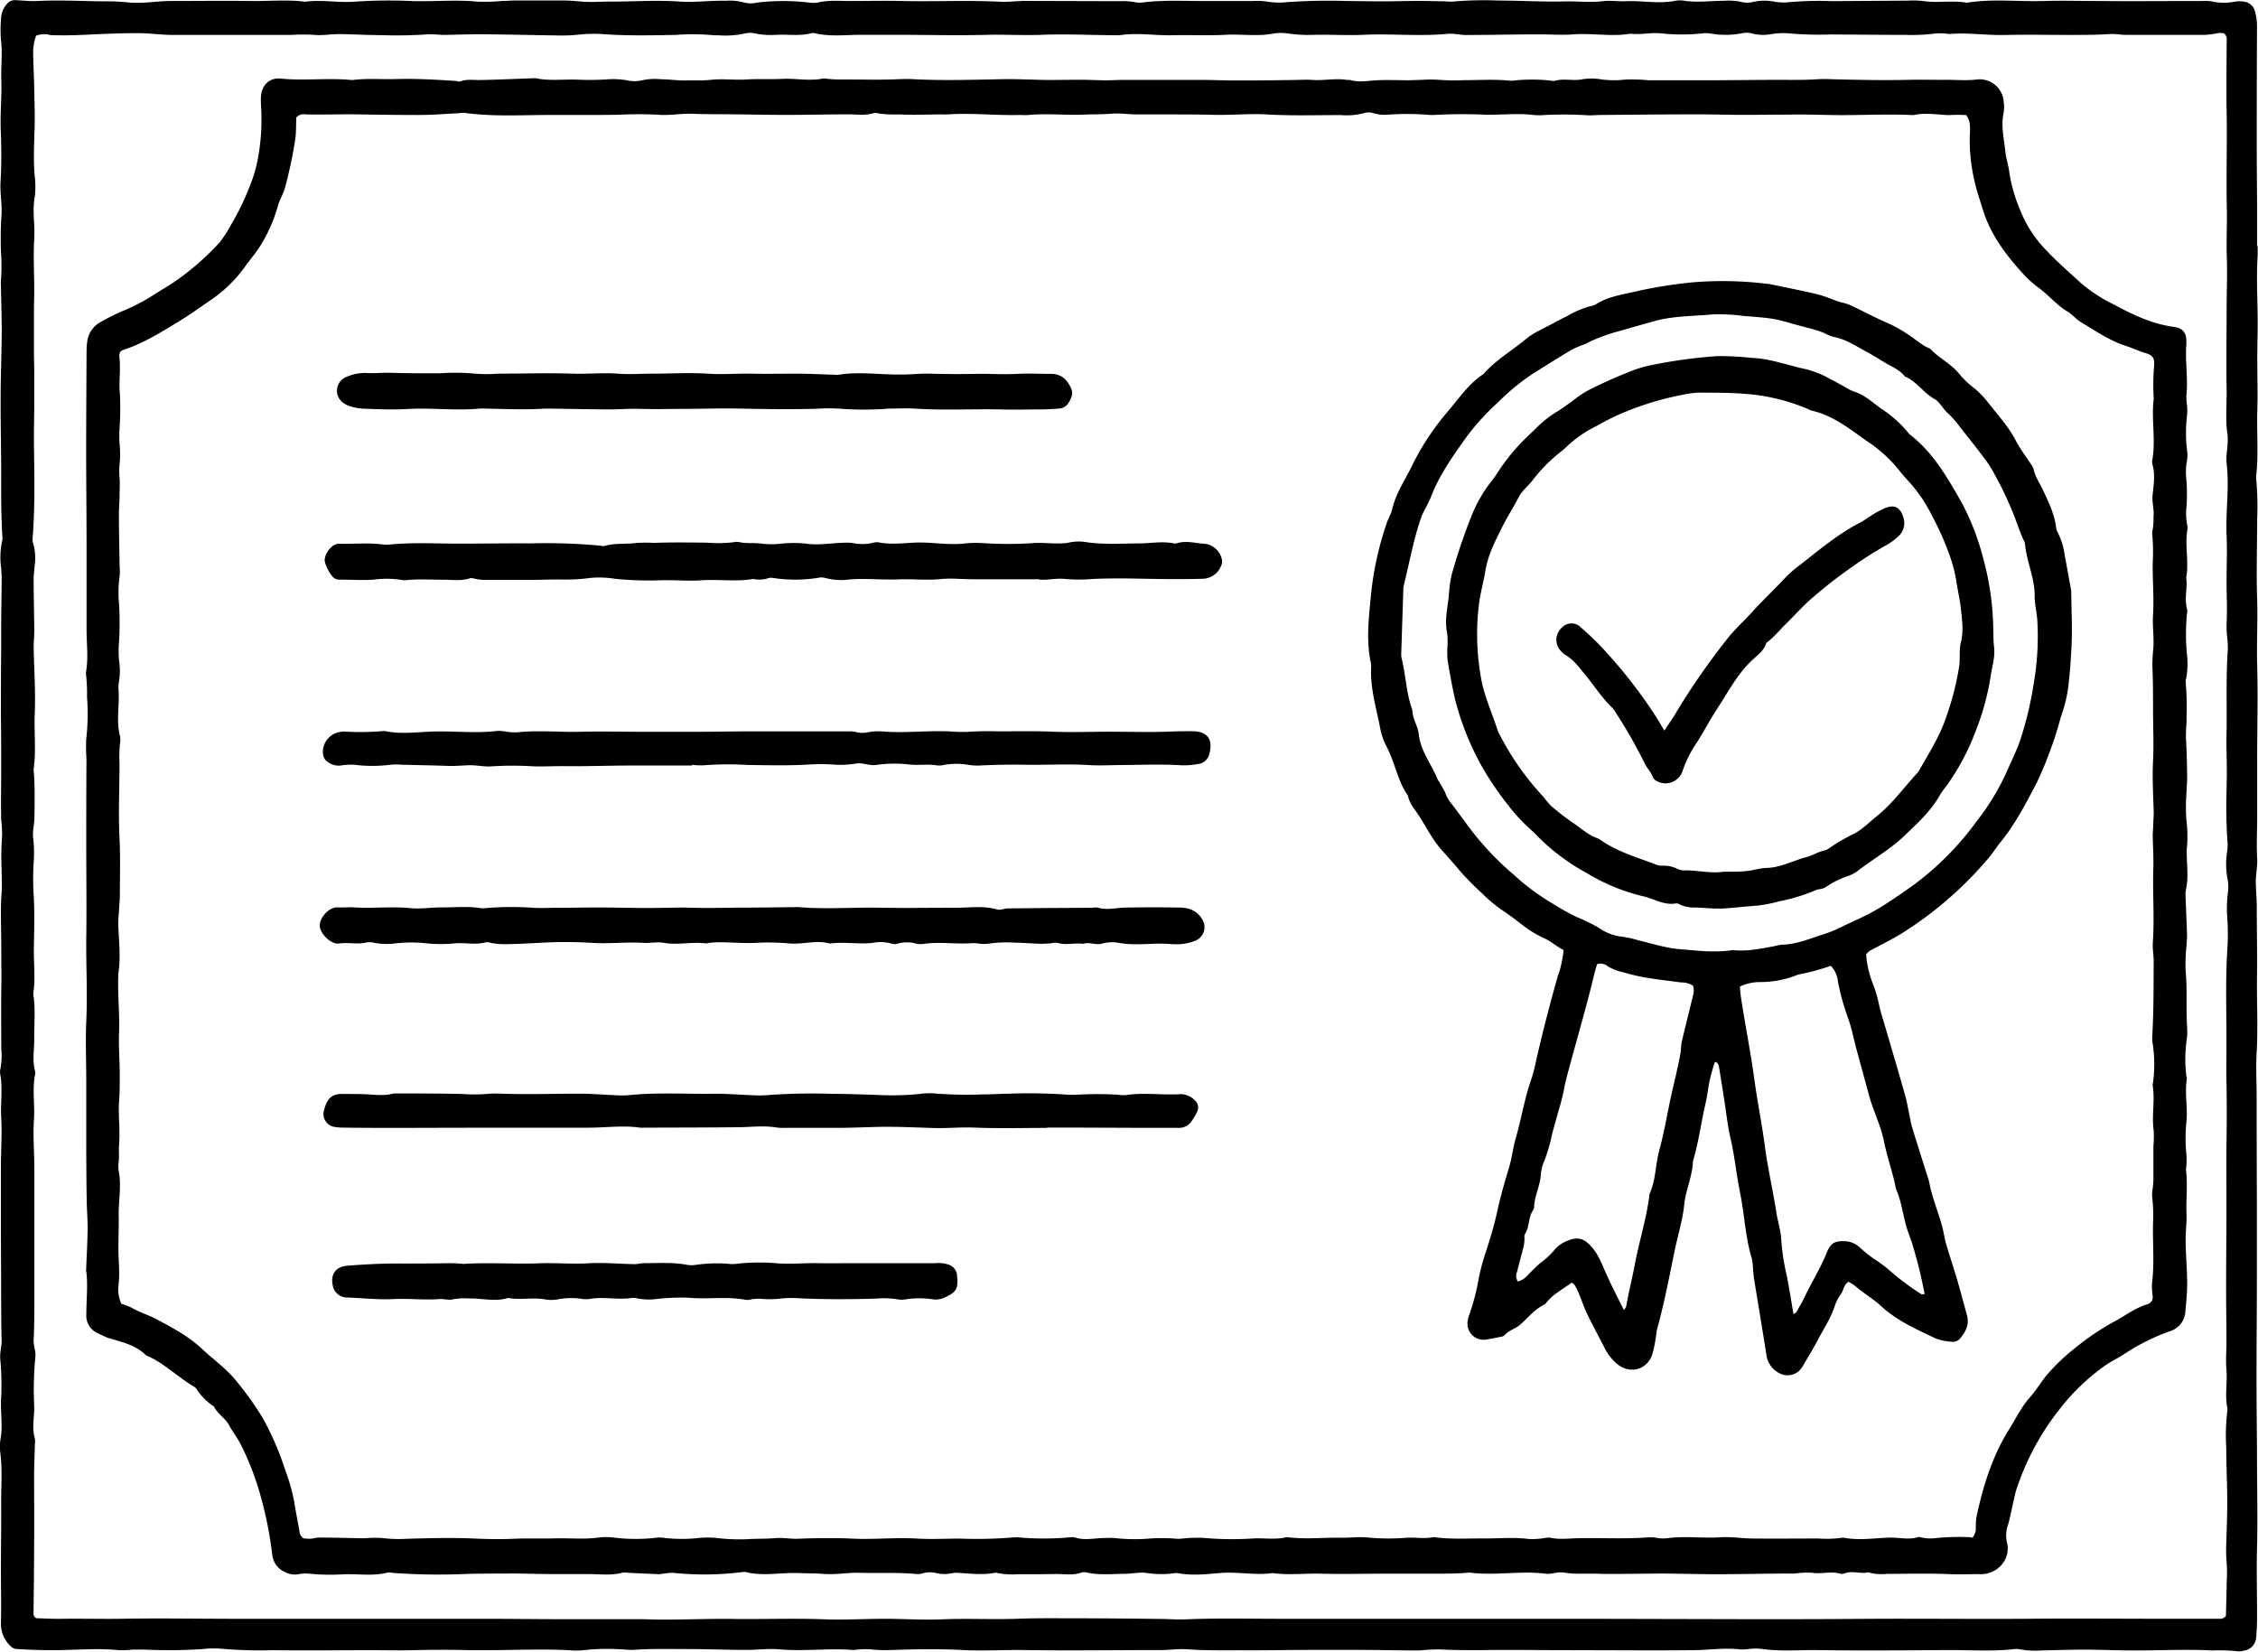 <svg xmlns="http://www.w3.org/2000/svg" id="Layer_1" data-name="Layer 1" viewBox="0 0 500 365.71"><title>SONS Icon 8</title><path d="M499.93,121.59c0,.68,0,1.37,0,2-.33,5.09,0,10.17,0,15.26,0,2.54-.09,5.09-.09,7.63,0,3.92.13,7.83,0,11.74-.14,4.69.29,9.39-.22,14.08a4.59,4.59,0,0,0,0,1.17,64.62,64.62,0,0,1,.19,8.8c0,5.87-.2,11.75,0,17.61.15,4.8-.12,9.58,0,14.38.2,7.15,0,14.29,0,21.44,0,4.21,0,8.42,0,12.62,0,2.93-.16,5.86,0,8.8.13,1.93-.37,3.89-.29,5.83s.22,3.7.21,5.56c0,4.8.12,9.59.05,14.39-.08,5.77.24,11.54-.08,17.31-.19,3.32,0,6.65,0,10q0,11.14.05,22.31c0,5.87,0,11.74,0,17.61,0,7.44-.08,14.87-.08,22.31,0,5.86.09,11.73.11,17.6,0,6.65.17,13.3,0,19.95-.14,5.39.05,10.77,0,16.15,0,1.17-.1,2.34-.18,3.51a3.14,3.14,0,0,1-2.73,3,3.43,3.43,0,0,1-1.45.13,39.83,39.83,0,0,0-5.57-.17c-5.77-.29-11.53,0-17.3,0-3.71,0-7.42-.18-11.14-.18-3.13,0-6.26.11-9.39.18a19.85,19.85,0,0,1-4.68-.24,3.54,3.54,0,0,0-1.17-.07c-5.08.57-10.17.19-15.26.22-9.68.07-19.37.15-29.06,0-4,0-8,.32-12-.29a13.74,13.74,0,0,0-2.64.06,11.69,11.69,0,0,1-1.76.1c-3.42-.43-6.82.11-10.24.15s-6.65.05-10,.05l-18.5-.05c-6.36,0-12.73-.1-19.08,0-2.94,0-5.87,0-8.81-.16-.68,0-1.36,0-2,.05-1,0-1.95.18-2.93.18-3.91,0-7.83-.1-11.74-.12s-8,0-12,0c-5.09,0-10.17.12-15.26.08-4,0-8,.07-12-.22-1.92-.14-3.89.18-5.85.17-10.08,0-20.17.16-30.24,0-4.5-.06-9,.22-13.5,0-5.37-.29-10.74-.19-16.11,0a32.49,32.49,0,0,1-3.82-.1,15.84,15.84,0,0,0-3.51,0,5.79,5.79,0,0,1-1.17.07c-5.37-.41-10.74.35-16.12-.13-2.42-.21-4.88.14-7.33.13-3.91,0-7.82-.16-11.73-.18-4.39,0-8.79-.13-13.18.16-1.07.07-2.15-.12-3.23-.13a46.36,46.36,0,0,0-7.9.21,15.84,15.84,0,0,1-3.23,0c-6.25-.31-12.5,0-18.75,0-1.08,0-2.16,0-3.23,0-4.2-.13-8.4-.1-12.6,0-3,.08-6.07,0-9.1,0-7.34,0-14.68.1-22,0a95.71,95.71,0,0,1-10.84-.29,22.29,22.29,0,0,0-4.69.05,113.5,113.5,0,0,1-12.91.1c-.78,0-1.56,0-2.34,0a23.25,23.25,0,0,1-3.22.13c-5.18-.52-10.35.08-15.52,0-2.34,0-4.68-.12-7-.24a2.09,2.09,0,0,1-1.32-.54A6.82,6.82,0,0,1,.2,426.66c.11-3.9,0-7.81,0-11.71,0-5.09.1-10.17.05-15.25,0-3.61.29-7.22-.18-10.82a10.54,10.54,0,0,1,.07-3.22c.51-2.92-.07-5.84.1-8.76a60,60,0,0,0-.18-8.79c-.14-1.5.35-2.9.3-4.38-.1-3.12-.09-6.25-.11-9.38q0-6.45-.05-12.9,0-7.92,0-15.85c0-3.61.27-7.24.07-10.84-.19-3.23.35-6.46-.2-9.67a2.53,2.53,0,0,1,0-1.16,16.27,16.27,0,0,0,.21-4.67c0-4.2-.06-8.4,0-12.61.07-3.3,0-6.63,0-9.95,0-4-.22-8,.08-12,.12-1.65,0-3.32,0-5a64.62,64.62,0,0,1,.11-7.62,29.56,29.56,0,0,0-.21-3.49c-.08-3.71,0-7.43,0-11.14,0-3.9,0-7.81-.06-11.71,0-4.88,0-9.76.06-14.64,0-1.66,0-3.33,0-5,0-3.62.09-7.23.11-10.84,0-.78-.06-1.57-.12-2.34a17.35,17.35,0,0,1,.19-5.84,3.19,3.19,0,0,0,.1-.87c-.3-4.78-.3-9.57-.28-14.36,0-5.47-.14-10.94-.12-16.42,0-4.88.21-9.76.24-14.64,0-3.52-.12-7-.18-10.56a6.47,6.47,0,0,1,0-.88,45.81,45.81,0,0,0,0-6.73c-.08-2.62-.05-5.26.13-7.87.16-2.45-.36-4.85-.21-7.31.22-3.8.2-7.61.05-11.42s.24-7.42.12-11.13c-.1-3,.31-6-.1-9.08a31.81,31.81,0,0,1,.08-5A5.11,5.11,0,0,1,1.55,68a2.32,2.32,0,0,1,2.1-.8c1.57.06,3.13.26,4.69.17,5.38-.28,10.76.1,16.14.08,1.46,0,2.93.16,4.39.27,2.94.22,5.86-.32,8.79-.35,6,0,11.94-.08,17.91,0,4,.06,8-.35,12,.16,3.61-.49,7.23.25,10.83,0a109.76,109.76,0,0,1,12-.18c5.08.24,10.16-.33,15.24.16a41.4,41.4,0,0,0,5.56-.15c1,0,2-.1,2.93-.1l10.87,0c1.27,0,2.53.14,3.79.24,2.13.18,4.28,0,6.43,0,5.09,0,10.19-.36,15.26,0,3.45.22,6.83-.26,10.25-.18a11.63,11.63,0,0,1,4.06.39,6,6,0,0,0,2.91,0,49.31,49.31,0,0,1,11.39,0,5.9,5.9,0,0,0,2,0c2.42-.59,4.87-.32,7.31-.34,3.82,0,7.64-.09,11.45,0,7.33.16,14.67-.21,22,.18a23,23,0,0,0,2.34-.08c.88,0,1.76-.12,2.64-.12l21.13.06a14.44,14.44,0,0,1,3.21.2,5.09,5.09,0,0,0,1.74.1c4.88-.63,9.77-.3,14.65-.33,3.23,0,6.46,0,9.68,0a17.24,17.24,0,0,1,3.22.1,16.36,16.36,0,0,0,4.68.13,134.79,134.79,0,0,1,13.48-.23c2.53,0,5.07.07,7.6.07s5.08-.09,7.62-.1c2.06,0,4.11.06,6.17.09a11.42,11.42,0,0,0,1.75.06,77.31,77.31,0,0,1,10-.23c4.88,0,9.78.31,14.66.19,2.83-.07,5.65.29,8.49-.05,1.73-.21,3.52.1,5.27,0,3.6-.13,7.21.64,10.8-.09a6.14,6.14,0,0,1,2.05,0c2.92.44,5.84,0,8.76,0a13.43,13.43,0,0,1,3.79.25,5.17,5.17,0,0,0,2.62,0,11.61,11.61,0,0,1,4.66-.06,11.62,11.62,0,0,0,3.22.13,76.17,76.17,0,0,1,9.67-.24l16.73-.11a20.42,20.42,0,0,1,3.23.07c3.21.52,6.45-.18,9.65.37a1.41,1.41,0,0,0,.29,0c5.65-.89,11.33-.18,17-.36,3.91-.12,7.83,0,11.74,0,7.82.07,15.65,0,23.47,0a7.91,7.91,0,0,1,1.76.07,12.8,12.8,0,0,0,5.23.08,6.15,6.15,0,0,1,2.05,0,2.85,2.85,0,0,1,2.45,2.22,12.26,12.26,0,0,1,.43,3.19q-.06,12.62-.06,25.24c0,4.89.05,9.78.08,14.68,0,2.93,0,5.87,0,8.8h0ZM8,75.05a10.29,10.29,0,0,0-.65,3.37c0,2.64.17,5.28.22,7.91.06,3.42.2,6.84.06,10.24-.11,3-.2,6.05,0,9.08a19.74,19.74,0,0,1,.08,5c-.6,3.12.06,6.21-.13,9.31-.23,3.79,0,7.6,0,11.41,0,1.56-.06,3.13-.06,4.69q0,4.69,0,9.37c0,1.37.06,2.73.06,4.1,0,2.53,0,5.07,0,7.6s-.09,5.08-.07,7.62c.08,7.23.29,14.46-.3,21.68a2.91,2.91,0,0,0,.17,1.13,12,12,0,0,1,.28,4.94c-.06,1-.22,1.95-.21,2.93,0,3.8.11,7.61.14,11.41,0,1.27-.15,2.54-.13,3.81.08,4.78.44,9.57.24,14.34-.18,4.19.33,8.39-.26,12.57a4.33,4.33,0,0,0,.08.87c.21,3.23.15,6.45.1,9.68,0,1.56-.46,3.09-.27,4.65a28.56,28.56,0,0,1,.13,5,58.91,58.91,0,0,0-.06,7c.29,4.3.13,8.6.07,12.9,0,3.12.36,6.24-.11,9.35a3.27,3.27,0,0,0,.07.88c.41,3.12.08,6.25.13,9.38,0,2.33-.45,4.68.18,7a2,2,0,0,1,0,.87c-.66,3.3,0,6.64-.25,10-.22,3.5.08,7,.09,10.55,0,6.65,0,13.29,0,19.94q0,4.69,0,9.38c0,2.94,0,5.87-.15,8.8-.06,1.3.52,2.52.38,3.78a75.45,75.45,0,0,0-.26,10.84c.09,2.42-.59,4.87.16,7.29a3.77,3.77,0,0,1,0,1.16c-.06,2.23-.17,4.47-.18,6.7,0,5.47.06,10.93,0,16.4,0,4.79-.08,9.58-.12,14.36a1.11,1.11,0,0,0,.4,1c.08.05.16.13.24.13,1.86.06,3.72.16,5.58.13,4.3-.06,8.6.05,12.91,0,8.51-.16,17,0,25.54,0l19.08,0,24.08,0,12.34,0c5,0,10,.07,15,.08,6.26,0,12.53,0,18.79,0,1.85,0,3.71.12,5.57.1,5.09,0,10.18-.22,15.27-.15,6.75.09,13.5-.17,20.25.08,4.5.17,9-.11,13.51-.11,4.21,0,8.42.3,12.62.12,5.58-.24,11.16.07,16.74-.13,3.13-.12,6.26-.12,9.39-.11q11,0,22,.15c2,0,3.92.18,5.87.09,7-.3,14.09-.11,21.14-.12,6.07,0,12.13,0,18.2,0,8.22,0,16.44,0,24.66,0l25,0,33.76.08q6.45,0,12.91,0c8.32,0,16.65-.12,25-.09,8.81,0,17.62.07,26.43,0,9.49-.09,19,0,28.48,0,4.4,0,8.81,0,13.21,0a1.66,1.66,0,0,0,1.5-.63c.06-2.43.13-5.06.18-7.7a32.12,32.12,0,0,0,0-3.8,33,33,0,0,1-.12-4.1c.09-3.23.24-6.46.23-9.69,0-4-.22-8-.22-12a44.62,44.62,0,0,1,.29-8.49c-.66-2.91,0-5.84-.25-8.77-.2-2.23.05-4.5,0-6.74,0-3.82-.08-7.63-.07-11.45,0-6,.07-11.94.08-17.91,0-4.5-.06-9,0-13.5s.1-9.17,0-13.76c-.07-3,0-6.05,0-9.07,0-6.94-.24-13.9.2-20.84a51.25,51.25,0,0,0,0-6.44,28,28,0,0,1,.11-5.86,9.33,9.33,0,0,0-.1-3.2,17.6,17.6,0,0,1-.08-5.84,9.88,9.88,0,0,0,.11-2,114.94,114.94,0,0,1-.21-12c0-1.27.06-2.54.05-3.81,0-2.74-.13-5.48-.07-8.22.12-6.26-.16-12.52.29-18.77a21.06,21.06,0,0,0-.13-2.63,24.07,24.07,0,0,1-.15-2.93c.18-3.13,0-6.25,0-9.37,0-3.53.16-7.06,0-10.57-.21-5.27.65-10.54,0-15.81a15.59,15.59,0,0,1,.07-2.64,17.34,17.34,0,0,0,.16-3.51c-.53-3.32-.17-6.65-.22-10-.1-6,0-11.94,0-17.9,0-3.81.18-7.61.05-11.43-.13-3.6.06-7.21,0-10.83-.13-5.77,0-11.54,0-17.31,0-2.45-.08-4.9-.08-7.34,0-4.21,0-8.42.05-12.62a1.71,1.71,0,0,0-.56-1.55,3.46,3.46,0,0,0-1.76,0,18,18,0,0,1-2.62.31c-5.78,0-11.55,0-17.33,0-1.27,0-2.5-.27-3.79-.18-2.64.19-5.29.18-7.93.2-5,0-10-.11-15,0-4.1.12-8.17-.55-12.27-.22a14.65,14.65,0,0,1-1.46-.13,12.74,12.74,0,0,0-2.05.06,42,42,0,0,1-6.44.27c-5.48,0-11-.06-16.44-.09a75.51,75.51,0,0,1-9.39-.25,15.1,15.1,0,0,0-3.79.18,10.19,10.19,0,0,1-4.08-.09,4.93,4.93,0,0,0-2.61-.07,17.94,17.94,0,0,1-4.38.28c-1.38,0-2.78-.46-4.08-.3a43.53,43.53,0,0,1-9.34,0c-2.23-.22-4.49.37-6.74.08-4.18.71-8.39-.16-12.59.15-2.43.19-4.88,0-7.33,0-5.48,0-11,.13-16.44.14-1.36,0-2.74-.39-4.08-.26-6.25.6-12.5-.08-18.74.22-3.61.16-7.24-.09-10.86,0a31.4,31.4,0,0,1-5.56-.27,10.89,10.89,0,0,0-3.51,0c-3.51.67-7,.07-10.54.26-3.91.22-7.83,0-11.74.1s-7.79-.63-11.68,0a2.89,2.89,0,0,1-.59,0c-5.48,0-11-.32-16.43-.1-4,.17-8-.07-12,0-7,.2-14.09,0-21.13,0-2.35,0-4.7,0-7.05,0-3.42,0-6.85.47-10.24-.33a1.87,1.87,0,0,0-.88,0c-2.6.66-5.26.19-7.89.35a17.54,17.54,0,0,1-4.09-.23,5.81,5.81,0,0,0-2.61-.11,19.76,19.76,0,0,1-6.12.42,5.15,5.15,0,0,1-.88,0,48.69,48.69,0,0,0-8.19-.08c-5.18.1-10.37.22-15.56-.11a31.19,31.19,0,0,0-5.55,0,36.8,36.8,0,0,1-4.68.25c-5.87-.08-11.74-.23-17.61-.28-2.83,0-5.67.12-8.5.15a31.63,31.63,0,0,0-3.22-.13,97.93,97.93,0,0,1-10.56.17c-3,0-6.06-.2-9.1-.22-1.75,0-3.52.32-5.27.19a43,43,0,0,0-5.56,0c-1,0-2,0-2.93,0-2.35,0-4.7,0-7,0-5.29,0-10.57,0-15.86,0-2.64,0-5.27-.4-7.91-.4-3.71,0-7.43.15-11.14.33-2.74.14-5.47.21-8.22.1A4.79,4.79,0,0,0,8,75.06Z" transform="translate(0 -67.15)"></path><path d="M19.06,348.67c.13-3.34.31-6.47.35-9.6,0-2-.18-4.08-.21-6.12-.06-3.51-.08-7-.1-10.55,0-5.28,0-10.57,0-15.85,0-4.41-.19-8.82,0-13.21.29-6.07-.05-12.12,0-18.19.1-6.94,0-13.88,0-20.83,0-6.36,0-12.72.05-19.08a37.92,37.92,0,0,1-.06-4.39,48.48,48.48,0,0,0,.18-9.33,40.77,40.77,0,0,0-.18-4.68,3.54,3.54,0,0,1,0-1.17c.48-3,.08-6,.08-9.07,0-2.06,0-4.11,0-6.17,0-4.1,0-8.21,0-12.32,0-7-.09-13.9-.09-20.84,0-7.44.05-14.87.09-22.3a15.68,15.68,0,0,1,.13-2.05,5.69,5.69,0,0,1,3-4.47,48.18,48.18,0,0,1,5-2.49,41.56,41.56,0,0,0,7-3.69c1.63-1.05,3.32-2,4.91-3.12a58.58,58.58,0,0,0,9.41-8.31A25.19,25.19,0,0,0,51,117.2a57,57,0,0,0,4.14-8.41,31.11,31.11,0,0,0,2-6.71,47.09,47.09,0,0,0,.73-10.21c-.05-1.08-.14-2.15-.09-3.23.12-2.58,1.84-4.35,4.37-4.09,5.27.53,10.55-.21,15.81.33,3.31-.43,6.63-.13,9.95-.23,4.3-.12,8.59.14,12.89.41.38,0,.82.23,1.15.11,1.43-.54,2.88-.28,4.34-.3,4-.07,8-.26,12-.4a1.41,1.41,0,0,1,.29,0c3.1.65,6.24.19,9.36.32a60.16,60.16,0,0,0,6.44-.06,17.82,17.82,0,0,1,4.38.19,7.7,7.7,0,0,0,3.48,0,12.73,12.73,0,0,1,4.07-.22c1.84,0,3.69.3,5.53.26s3.73.07,5.53-.13c2.65-.3,5.26.09,7.88-.08s5.28,0,7.91-.13c3-.16,6,.53,9-.07a3.88,3.88,0,0,1,1.17.07c1.85.19,3.7.12,5.55.14,2.53,0,5.05.07,7.58,0,1.85,0,3.7-.19,5.55-.09,6.94.38,13.88.12,20.82,0,2.25,0,4.49.07,6.73.14,3.22.1,6.45,0,9.67,0,1.86,0,3.71.11,5.56.13,1.27,0,2.54-.1,3.81-.1,5.67,0,11.34,0,17,0,2.84,0,5.67.14,8.48.13q6.15,0,12.3-.11c1.47,0,2.94-.12,4.39,0,2.53.15,5.06-.43,7.59,0a5.56,5.56,0,0,1,.58,0c2,.59,4,.16,6,.06,2.21-.11,4.48,0,6.72,0,1.07,0,2.15-.07,3.22-.09a26.8,26.8,0,0,1,3.8,0,46.75,46.75,0,0,0,5.55.07c3.31,0,6.63-.23,9.94.1a5.17,5.17,0,0,0,.88,0,38.22,38.22,0,0,1,9.07.09c2.09-.67,4.26.07,6.4-.41a13.56,13.56,0,0,1,4.35.09,21.27,21.27,0,0,0,5,0,38.14,38.14,0,0,1,5.24.16c3.91,0,7.82,0,11.73,0,6.54,0,13.07-.13,19.61-.09,2,0,3.89,0,5.85-.14a34,34,0,0,1,3.5,0c5.56.13,11.12.26,16.68.13,2.6-.06,5.22,0,7.83,0,2.42-.05,4.85.21,7.3-.06a5.32,5.32,0,0,1,6.08,4.93,7.57,7.57,0,0,1,0,2.33c-.67,3,.09,5.84.37,8.74.15,1.54.71,3,.88,4.59a34.65,34.65,0,0,0,2.33,8.14,26.61,26.61,0,0,0,5.83,9.05c2.39,2.57,5.08,4.86,7.65,7.25a34.77,34.77,0,0,0,7.35,4.79c4.13,2.22,8.38,4.26,13.12,4.92a8.71,8.71,0,0,1,.86.17,2.5,2.5,0,0,1,2,2.28,7.21,7.21,0,0,1,.05,1.47c-.29,3.81.43,7.61,0,11.43a14.32,14.32,0,0,0,.15,2,12.11,12.11,0,0,1,0,2.33,32.2,32.2,0,0,0,0,7.6,7,7,0,0,1,0,2.33,13.1,13.1,0,0,0-.15,4.09,43.78,43.78,0,0,1,.07,5.84,14.09,14.09,0,0,0,.18,4.67,1.43,1.43,0,0,1,0,.58c-.64,3.59.37,7.21-.28,10.79.32,2.23-.43,4.49.15,6.72a3.77,3.77,0,0,1,0,1.46,46.79,46.79,0,0,0,.05,9.09,18.39,18.39,0,0,1-.2,5,2.4,2.4,0,0,0-.11.87,62.22,62.22,0,0,1,.19,7.6c.05,1.67-.22,3.31-.12,5,.16,2.73.22,5.47.25,8.2,0,1.37-.11,2.73-.17,4.1a37.57,37.57,0,0,0,.15,7,28.34,28.34,0,0,1-.06,5c-.1,3,.49,6.06-.2,9.06a5.49,5.49,0,0,0-.07,1.46c.1,2.83.23,5.66.33,8.49,0,.78-.07,1.56-.11,2.34a40,40,0,0,0-.21,5.57c.4,4.19.07,8.39.33,12.58a11.88,11.88,0,0,1-.11,2.92,30.29,30.29,0,0,0-.08,7.61c0,.29.19.59.14.86-.55,3.31.29,6.62-.14,9.95a36.47,36.47,0,0,0,0,6.44,15.75,15.75,0,0,1,0,3.22,2.28,2.28,0,0,0-.05.58c.38,3.21,0,6.42.11,9.63.06,1.37-.07,2.74-.14,4.09-.24,4.7.55,9.37.19,14.07-.09,1.17-.17,2.34-.3,3.51a4.78,4.78,0,0,1-3.33,4.37A46.74,46.74,0,0,0,470.34,367c-1.28.87-2.7,1.5-4,2.39A47.2,47.2,0,0,0,456,379.27,57.43,57.43,0,0,0,446.49,397c-.27.84-.43,1.71-.63,2.56-.41,1.71-.69,3.44-1.19,5.14a7.16,7.16,0,0,0-.32,3.73A5.56,5.56,0,0,1,443,413.9a6.18,6.18,0,0,1-4.8,1.81c-2.15,0-4.31.09-6.46,0-4.68-.2-9.35-.06-14-.06a10.55,10.55,0,0,1-4.07-.35c-1.72.41-3.49-.42-5.21.23a1.52,1.52,0,0,1-.86.1c-2.12-.65-4.28.14-6.42-.24a22,22,0,0,0-3.78.18c-5.66,0-11.32.14-17,.16-4,0-8-.13-12-.15-3,0-6.06.06-9.09.07-1.95,0-3.92.05-5.87-.05-1,0-1.93,0-2.9,0a21,21,0,0,1-3.8-.18,6.69,6.69,0,0,0-2.32,0,6.41,6.41,0,0,1-2,.21c-5.65-.75-11.32.48-17-.27-3.7.34-7.41.22-11.11.25-2.63,0-5.27,0-7.9,0-4.59,0-9.19.12-13.78,0-3.61-.11-7.23.37-10.84-.14-3.9.57-7.78-.37-11.71,0-3.07.25-6.22.62-9.33,0a4.57,4.57,0,0,0-1.15.09,22.35,22.35,0,0,1-5.54-.08c-1.59-.28-3.29.13-4.94.16-2.83,0-5.67.34-8.48-.29a2.24,2.24,0,0,0-1.15,0c-1.92.71-3.89.29-5.83.33-2.74.06-5.47.05-8.21.05a18,18,0,0,1-4.39-.23,2.11,2.11,0,0,0-.86-.07c-2.73.52-5.44.12-8.17,0a3.4,3.4,0,0,0-1.15.06,7.91,7.91,0,0,1-3.49,0,6,6,0,0,0-3.17.06,3.35,3.35,0,0,1-1.45.12c-4.16-.38-8.34-.14-12.51-.26-2.22-.06-4.47.34-6.72.29-1.08,0-2.15-.12-3.22-.15-1.94,0-3.88-.15-5.81-.07-3.12.12-6.23.55-9.32-.22a2.36,2.36,0,0,0-.88,0,67.27,67.27,0,0,1-15.21.17,10.18,10.18,0,0,0-1.74.12c-.49,0-1,.18-1.46.17-2.33-.09-4.66-.21-7-.32a3.72,3.72,0,0,0-1.15,0c-2.42.65-4.87.3-7.31.3l-7.33,0c-3.52,0-7-.15-10.55-.13s-7,0-10.52.14a138.38,138.38,0,0,1-15.24-.29,2.94,2.94,0,0,0-.87-.08c-3.18.84-6.43.31-9.64.39a47.8,47.8,0,0,1-8.2-.16,10.28,10.28,0,0,0-2.32.21,4.79,4.79,0,0,1-2.81-.6,4.72,4.72,0,0,1-2.69-3.9,85.24,85.24,0,0,0-2.5-12.65,62.16,62.16,0,0,0-4.37-11.47c-.79-1.57-1.9-3-2.73-4.52s-2.52-2.45-3.31-4.07a12.91,12.91,0,0,1-3.89-3.93,1.5,1.5,0,0,0-.43-.4c-3.46-2-6.31-4.91-9.95-6.65a3,3,0,0,1-.79-.38c-2.35-2.3-5.44-2.93-8.43-3.83a19.3,19.3,0,0,1-2.13-1,4.16,4.16,0,0,1-2.62-4.17c0-3.23.36-6.45,0-9.48Zm417.68,59a3.18,3.18,0,0,0,.78-2.18,15.16,15.16,0,0,1,.12-2.34c1.46-6.92,3.53-13.62,7.35-19.67,1.45-2.31,2.6-4.79,4.46-6.86,1.3-1.45,2.31-3.14,3.51-4.68a44.46,44.46,0,0,1,6.51-6.28,56.83,56.83,0,0,1,9.21-6.15c2.19-1.23,4.24-2.77,6.7-3.52a1.67,1.67,0,0,0,1.27-2,13.83,13.83,0,0,1,0-3.8c.38-4.1,0-8.2.11-12.3a34.5,34.5,0,0,0-.21-5.84,8,8,0,0,1,.14-1.75c.06-.68.15-1.36.15-2,0-2.45,0-4.89,0-7.33a24.27,24.27,0,0,0,.06-3.51c-.48-3.32.34-6.65-.23-10a3.1,3.1,0,0,1,.08-.58,30,30,0,0,0-.09-8.77,6.81,6.81,0,0,1-.06-1.75c.31-5.46.27-10.93.3-16.39,0-1.37-.29-2.75-.19-4.1.39-5.46-.07-10.92.11-16.39.08-2.42-.09-4.86-.13-7.3,0-.68.07-1.36.1-2,0-1.17.15-2.35.11-3.52-.12-3.69-.33-7.37-.14-11.08s0-7.41,0-11.11c0-3.21,0-6.42-.14-9.63a33.21,33.21,0,0,1,.2-4.1c.19-2.45-.22-4.9-.07-7.32.25-3.92-.12-7.81-.06-11.7a42.59,42.59,0,0,0-.12-6.39,2.18,2.18,0,0,1,.11-.87,15.75,15.75,0,0,0,.18-2.9c.19-1.59-.36-3.1-.21-4.67.23-2.32.65-4.64-.05-7a2.12,2.12,0,0,1,0-.87c.79-4.46-.24-9,.3-13.43a1.51,1.51,0,0,0,0-.3,51.55,51.55,0,0,1,.08-7c.17-1.84-.21-2.47-2-3-1.42-.41-2.73-1.07-4.13-1.51-3.68-1.17-6.83-3.35-10.08-5.31-1.08-.65-1.91-1.72-3-2.36-2.38-1.43-4.11-3.6-6.32-5.22a23.65,23.65,0,0,1-3.49-3.14c-3.84-4.21-7.23-8.72-8.92-14.29-.65-2.14-1.42-4.27-1.87-6.47a39.21,39.21,0,0,1-1-9.56c.07-1.57.29-3.34-.77-4.79a29.34,29.34,0,0,0-3.86,0c-2.62-.08-5.23-.61-7.85,0-5.28-.27-10.55,0-15.83,0-2.93,0-5.87-.12-8.8-.13-4.4,0-8.8.08-13.2.07-3.52,0-7-.12-10.55-.11-6.94,0-13.88.08-20.82.14-1,0-2,.12-2.94.07a83.35,83.35,0,0,0-9.35-.07,15.54,15.54,0,0,1-2.64,0c-3.52-.43-7,0-10.55-.06a114.55,114.55,0,0,0-11.72.07,12.07,12.07,0,0,1-1.47-.08,58.54,58.54,0,0,0-8.48,0,8.45,8.45,0,0,1-3.2-.32,3.32,3.32,0,0,0-2-.05,14.89,14.89,0,0,1-5.23.46c-5.47,0-10.95.18-16.41-.14-4-.23-8,.2-12,.08-2.54-.07-5.08-.07-7.62-.08-3,0-6.07,0-9.1,0-1.85,0-3.72-.33-5.56-.17-2,.17-4.1.12-6.14.21-4.11.17-8.22-.31-12.32.08-.68.07-1.37,0-2.06,0-5.27.13-10.55-.48-15.82-.13a11.62,11.62,0,0,1-1.18,0c-3.22,0-6.44.18-9.67,0a26.81,26.81,0,0,1-4.38-.19,2.41,2.41,0,0,0-1.15-.1c-1.83.59-3.68.28-5.54.28-4.78,0-9.57.13-14.36.12-5.08,0-10.17-.16-15.25-.15-1.76,0-3.51-.05-5.26-.1-2.43-.07-4.89.43-7.3.22a82,82,0,0,0-8.73,0c-5.76.1-11.52,0-17.29.06s-11.32.3-17-.49a5.78,5.78,0,0,0-1.16.09c-3,.14-6.06.41-9.09.39-4.3,0-8.6-.05-12.91-.13-4-.08-8,.1-12,0a2.12,2.12,0,0,0-2,.7c-.07,1.56,0,3.23-.24,4.87a93.25,93.25,0,0,1-2.24,10.57c-.36,1.45-1.2,2.69-1.58,4.09a34.14,34.14,0,0,1-3.57,8.31c-1.15,2-2.65,3.63-3.94,5.47a29.79,29.79,0,0,1-7.61,7.25c-2.24,1.55-4.46,3.15-6.79,4.56-4,2.44-8,4.95-12.48,6.38-.18.05-.32.22-.56.39a3.32,3.32,0,0,0-.18,1.06c.36,2.73-.14,5.45.13,8.2a66.69,66.69,0,0,1-.07,7.61,27.39,27.39,0,0,0,0,3.51,20.14,20.14,0,0,1,0,4.39,18.23,18.23,0,0,0,0,3.22c.1,1.26,0,2.54,0,3.81s-.15,2.73-.15,4.1c0,3.91.11,7.82.16,11.73a10.88,10.88,0,0,1,0,2.06,25.85,25.85,0,0,0-.12,6.15,72.54,72.54,0,0,1,0,8.21,23.83,23.83,0,0,0,0,4.39,13.93,13.93,0,0,1,0,4.37,8.29,8.29,0,0,0-.12,2c.26,3.4-.57,6.84.31,10.23a4.53,4.53,0,0,1,0,1.76,31.89,31.89,0,0,0-.1,4.37c0,5.48-.26,10.95,0,16.42.22,4.19.09,8.39.08,12.58,0,1.17-.13,2.35-.19,3.52-.06,1-.18,1.95-.16,2.93.1,3.7.61,7.41,0,11.12a5.61,5.61,0,0,0,0,.58c-.15,4.2.34,8.38.17,12.59-.11,2.93.13,5.87.16,8.8,0,2.05,0,4.11-.15,6.16-.22,3.22.27,6.43,0,9.66-.11,1.23.06,2.52-.09,3.79a6.66,6.66,0,0,0,0,2c.63,3.21,0,6.44,0,9.65.06,2.53-.06,5.08-.06,7.62,0,2.73.38,5.46,0,8.2a7.7,7.7,0,0,0,.66,4,12.82,12.82,0,0,1,2.21.83c1.87,1.1,4,1.7,5.84,2.71,3.43,1.85,6.94,3.72,9.78,6.41,2.4,2.27,5.13,4.16,7.3,6.75a70.14,70.14,0,0,1,6.14,8.54,63.25,63.25,0,0,1,5,11.54,41.77,41.77,0,0,1,2,7.06c.34,2.12.75,4.24,1.14,6.35a2.19,2.19,0,0,0,.87,1.72,11.86,11.86,0,0,0,1.51.1c.68,0,1.35-.27,2-.26,3.32,0,6.64.12,10,.16a26.9,26.9,0,0,1,3.8-.07,31.07,31.07,0,0,0,5.86.17c4.67-.12,9.34-.26,14-.07,3.13.14,6.26.22,9.38.08s6,0,9.06-.09c3.22-.1,6.45.26,9.67-.17a13.38,13.38,0,0,1,3.52,0,39.86,39.86,0,0,0,9.64,0,5.49,5.49,0,0,1,1.46.06,34.3,34.3,0,0,0,7.91,0,21.51,21.51,0,0,1,3.5,0,42.3,42.3,0,0,0,7,.29c2-.14,4.11-.05,6.14-.23,1.78-.16,3.5.21,5.26.13,2.92-.14,5.86-.13,8.78-.12,1.86,0,3.71.17,5.57.16,4,0,8-.31,12-.07,3.13.18,6.24,0,9.35,0a99.18,99.18,0,0,0,11.69-.25,6.51,6.51,0,0,1,1.46,0,64.21,64.21,0,0,0,10.83,0,4.23,4.23,0,0,1,1.46,0c2.13.7,4.28.16,6.41.12.78,0,1.55-.06,2.33,0a40.28,40.28,0,0,0,7,.18,38.84,38.84,0,0,1,7,0,17.17,17.17,0,0,0,1.75-.13,32.36,32.36,0,0,1,3.81-.09,71.49,71.49,0,0,0,10.85.16c2.53-.19,5.08.31,7.6-.27a1.63,1.63,0,0,1,.58,0c4,.47,8,0,12,.09,1.85,0,3.72-.25,5.55-.05a48.91,48.91,0,0,0,8.47.06c2-.14,4.09.28,6.11-.15,3.79.54,7.61.26,11.41.3,3.22,0,6.44-.3,9.67.12a16.59,16.59,0,0,0,3.21-.17,5.71,5.71,0,0,1,1.46-.13c2.14.49,4.29.15,6.43.12,5.18-.09,10.36.21,15.53-.2a7.43,7.43,0,0,1,1.75.14,7.59,7.59,0,0,0,2.33.05c3.89-.5,7.79.06,11.69-.19,2.32-.16,4.66.24,7,.27,4.88.05,9.77,0,14.66,0a26.5,26.5,0,0,0,5.56-.2c3.41.69,6.84.1,10.24,0,2.13-.05,4.29.56,6.4-.13a1.1,1.1,0,0,1,.58.09,9.8,9.8,0,0,0,3.5.12,52.55,52.55,0,0,1,7.64-.15Z" transform="translate(0 -67.15)"></path><path d="M413.23,278.53a22.3,22.3,0,0,0,1.47,6.41,26.68,26.68,0,0,1,1.34,4.49c.44,2,1.09,3.95,1.66,5.92,1.4,4.79,2.82,9.57,4.17,14.37.43,1.5.65,3.06,1,4.59.18.86.31,1.73.57,2.56,1.12,3.65,2.28,7.29,3.42,10.92a9.55,9.55,0,0,1,.34,1.12c.62,3.49,2.08,6.72,2.94,10.13.31,1.22.48,2.49.84,3.7.77,2.62,1.65,5.21,2.42,7.84s1.46,5.27,2.18,7.91c.55,2-.36,3.63-1.59,5.09a2.06,2.06,0,0,1-1.88.66,11.58,11.58,0,0,1-3.43-.7c-4.23-2-8.6-3.92-12.08-7.13-1.81-1.68-3.94-2.88-5.77-4.49a10.18,10.18,0,0,0-1.51-.94c-1.08.65-1.06,1.87-1.67,2.71a9.33,9.33,0,0,0-1.35,2.6c-.89,2.73-2.47,5.09-3.79,7.59-1.05,2-2.22,3.91-3.36,5.84a3.8,3.8,0,0,1-5,1.57,5.38,5.38,0,0,1-3-4.08c-.88-5.69-1.85-11.38-2.77-17.07-.1-.67-.13-1.36-.2-2a12.58,12.58,0,0,0-.27-2.32c-1.44-4.71-1.6-9.64-2.57-14.43-.81-4-1.21-8.11-2.13-12.12-.7-3-1-6.17-1.51-9.25q-.52-3.35-1.06-6.67a1.19,1.19,0,0,0-.83-1.08c.07,0-.1.09-.17.32a40.55,40.55,0,0,0-1.26,4.78c-.21,1.34-.38,2.69-.69,4-1,4.27-1.53,8.64-2.8,12.86-.12,3.34-1.61,6.4-1.95,9.74s-1.41,6.67-2.09,10c-1.2,5.84-2.31,11.69-3.9,17.44-.18.65-.19,1.35-.31,2a33.45,33.45,0,0,1-.7,3.45c-1.12,3.71-5.21,4.75-8.11,2.09a11.28,11.28,0,0,1-2.48-3.25c-1.23-2.44-2.56-4.84-3.75-7.3-.77-1.58-1.35-3.26-2-4.88a15.52,15.52,0,0,0-.92-1.82c-.13-.23-.43-.37-.63-.53-1,.69-2,1.34-2.92,2a12.34,12.34,0,0,0-3,2.77c-2.16,1-3.65,2.84-5.37,4.42-1.06,1-2.61,1.29-3.61,2.45-.27.31-.89.35-1.36.45-.85.19-1.72.34-2.59.49a3.58,3.58,0,0,1-4.19-4.22,10.18,10.18,0,0,1,.49-1.69,50,50,0,0,0,2-7.93,48.47,48.47,0,0,1,1.46-5.37c1-3.05,1.92-6.12,2.6-9.23.73-3.35,1.68-6.6,2.66-9.87.59-2,.78-4,1.35-6,1.32-4.5,2-9.15,3.61-13.58a38.7,38.7,0,0,0,1-4c1.42-6.2,3-12.34,4.74-18.45a23.47,23.47,0,0,0,1.31-5.9c-1.48-.72-2.72-1.9-4.34-2.63a23.86,23.86,0,0,1-5-3.09c-1.54-1.21-3.12-2.34-4.73-3.43a31.81,31.81,0,0,1-4-3.42,59.26,59.26,0,0,1-4.73-4.78c-1.43-1.7-2.91-3.37-4.37-5-2.4-2.76-3.79-6.14-6-9a11.07,11.07,0,0,1-1.1-2.07c-.12-.26-.1-.61-.26-.84-2.3-3.35-2.83-7.47-4.78-11a15.53,15.53,0,0,1-1.41-4.45c-.85-4.2-2.08-8.36-1.9-12.73a5.08,5.08,0,0,0-.06-1.17c-1.1-5.16-.41-10.31.08-15.47a70.73,70.73,0,0,1,3.43-15.43c.33-1,.95-2,1.19-3,.81-3.6,2.9-6.59,4.48-9.84a56.33,56.33,0,0,1,7.91-11.95c2.45-2.86,4.58-6.11,7.84-8.22,2.72-3.13,6.31-5.18,9.45-7.79,2-1.64,4.39-2.53,6.6-3.78.82-.47,1.71-.89,2.57-1.33a20.56,20.56,0,0,1,4.84-2.08,4.28,4.28,0,0,0,1.39-.45c2.7-1.74,5.82-2.16,8.86-2.87a104.93,104.93,0,0,1,11.83-1.95,79.87,79.87,0,0,1,17.28.26l.3,0c3.44.72,6.89,1.4,10.31,2.18a28.63,28.63,0,0,1,3.9,1.27,14,14,0,0,0,2.22.72,10,10,0,0,1,2.2.79c2.55,1.21,5.05,2.55,7.64,3.67a30.29,30.29,0,0,1,4.85,2.72c1.54,1,2.91,2.33,4.67,3,2,2.17,4.77,3.37,6.59,5.76a21.11,21.11,0,0,0,3.42,3.18,21.7,21.7,0,0,1,3,3.21c2.12,2.68,4.42,5.21,6,8.27,1,1.88,2.32,3.6,3.48,5.4a2.41,2.41,0,0,1,.4.78c.36,1.75,1.4,3.2,2.14,4.78,1.24,2.65,2.53,5.29,2.88,8.26a3,3,0,0,0,.37,1.1,15.18,15.18,0,0,1,1.53,5c.46,2.39.87,4.79,1.31,7.2a5,5,0,0,1,.13.86c.05,4.09.27,8.19.06,12.27-.14,2.63-.31,5.27-.6,7.88a30.56,30.56,0,0,1-1.32,6.3c-.88,2.69-1.53,5.45-2.57,8.1a79,79,0,0,1-3.24,7.85c-2.37,4.5-4.68,9-7.92,13-1,1.21-1.8,2.57-2.84,3.74A82.29,82.29,0,0,1,420.84,274c-2,1.2-4.11,2.25-6.18,3.36a3,3,0,0,0-1.44,1.17Zm-29.38-1c2.9.34,6-.31,9-.86a10.58,10.58,0,0,1,1.73-.34c3.39-.06,6.45-1.47,9.61-2.43a31.83,31.83,0,0,0,4.3-1.85c2.29-1.08,4.62-2.09,6.81-3.35,2.79-1.6,5.41-3.48,8.06-5.32a64.59,64.59,0,0,0,14.24-14.25,53.64,53.64,0,0,0,6.72-11c1-2.33,2.17-4.61,3-7a78.64,78.64,0,0,0,3-12.53,61.29,61.29,0,0,0,.82-14c-.12-1.87-.61-3.69-.59-5.54,0-4-1.81-7.6-2.14-11.5a4,4,0,0,0-.44-1.08c-.36-.91-.76-1.8-1.08-2.72a74.2,74.2,0,0,0-5-11.17,27.75,27.75,0,0,0-2.14-3.5c-1.86-2.5-3.81-4.95-5.75-7.4a21.49,21.49,0,0,0-2.71-3.07c-1.12-1-1.73-2.48-3-3.17-2.41-1.35-3.89-3.88-6.49-4.93-1.16-1.55-3-2.2-4.54-3.15-1.26-.75-2.49-1.55-3.78-2.24-2.4-1.27-4.67-2.86-7.43-3.37a10.52,10.52,0,0,1-1.89-.76,16.33,16.33,0,0,0-1.91-.73c-1.88-.53-3.77-1-5.66-1.52a35,35,0,0,0-4-1c-2.13-.32-4.28-.47-6.42-.63a41.45,41.45,0,0,0-7-.35c-4.36.41-8.77.31-13.07,1.55-2.34.67-4.7,1.3-7,2a38.88,38.88,0,0,0-7.14,2.53c-1.28.7-2.74,1.06-4,1.79-2.79,1.62-5.49,3.37-8.24,5.07a48.77,48.77,0,0,0-7.93,6.46,54.45,54.45,0,0,0-6.92,7.54c-3.06,4.31-6.16,8.58-8.05,13.58-.24.64-.58,1.24-.88,1.85-.38.79-.86,1.55-1.16,2.37-1.79,5-2.65,10.2-3.95,15.3a4.21,4.21,0,0,0-.08.87q-.24,7.17-.47,14.35a3.29,3.29,0,0,0,.09.88c.94,3.78,1,7.76,2.38,11.45,0,1.91,1.2,3.48,1.41,5.36.41,3.79,2.91,6.76,4.26,10.18,0,.09.14.14.19.23.48.84,1,1.67,1.41,2.55a8.89,8.89,0,0,0,.92,1.82c1.81,2.29,3.47,4.7,5.25,7a64.55,64.55,0,0,0,9.12,9.43,49.47,49.47,0,0,0,8.44,6.26,55.58,55.58,0,0,0,5.35,3,39.52,39.52,0,0,1,5,2.44,10.83,10.83,0,0,0,4.88,1.91,21.44,21.44,0,0,1,3.72.8c3.14.74,6.26,1.77,9.44,2,3.78.3,7.6.83,11.67.16ZM426,353.8c.05-.08.17-.17.15-.24a102.81,102.81,0,0,0-2.81-11.32c-.34-1-.73-2-1.05-3-.91-2.88-1.18-5.93-2.4-8.72a4.89,4.89,0,0,1-.2-.86c-.74-3.44-1.95-6.75-2.6-10.22a31.33,31.33,0,0,0-1.42-4.47c-.53-1.57-1.18-3.11-1.64-4.7-1-3.66-2-7.34-3-11-.57-2.17-1-4.39-1.74-6.5a52.52,52.52,0,0,1-2.29-8.18A5.83,5.83,0,0,0,405.4,281a45.76,45.76,0,0,1-7,1.9,1.43,1.43,0,0,0-.28.07,22.17,22.17,0,0,1-8.59,1.64,10.34,10.34,0,0,0-4.26,1c.08.84.12,1.61.24,2.38.91,6,2.11,11.93,2.93,17.93.67,5,1.7,10,2.36,15s1.8,9.81,2.55,14.73c.31,2,1,4,1.08,6a49.76,49.76,0,0,0,1.25,8.08c.52,2.78,1,5.57,1.44,8.36.64-.14.81-.61,1-1,.46-.86,1-1.7,1.4-2.58,1.59-3.35,3.58-6.5,5-10,.79-2,1.7-2.59,3.77-2.53a5.09,5.09,0,0,1,3.47,1.34,36,36,0,0,0,2.95,2.41,36.11,36.11,0,0,1,3.31,2.38,58.63,58.63,0,0,0,7.45,5.62c.12.09.36,0,.54,0Zm-51.1-68.39a4.77,4.77,0,0,0-2.65-.72c-4.25-.57-8.54-.94-12.68-2.22A10.67,10.67,0,0,1,356,281.1a2.42,2.42,0,0,0-2.34-.45c-.62,1.84-1,3.82-1.52,5.78-1.55,6.05-3.28,12-4.91,18.07-.33,1.21-.64,2.44-.87,3.69-.41,2.29-1.15,4.52-1.77,6.78-.3,1.13-.63,2.25-.92,3.38a35.39,35.39,0,0,1-1.71,5.86,9.35,9.35,0,0,0-.77,3.11c-.16,2.47-1.45,4.68-1.48,7.16a1.75,1.75,0,0,1-.34.8c-1,1.6-.66,3.63-1.74,5.21-.18.27,0,.76-.06,1.15a8.58,8.58,0,0,1-.17,1.44c-.47,1.89-1,3.77-1.47,5.66a2.3,2.3,0,0,0,.18,2.17,4.59,4.59,0,0,0,2.4-1.65c.91-.88,1.79-1.81,2.77-2.6a15.86,15.86,0,0,0,2.79-2.58,7,7,0,0,1,3.06-2.2c2.25-.91,3.55-.56,5.22,1.26s2.46,4.2,3.46,6.38c1.17,2.58,2.47,5.08,3.78,7.73.23-.36.46-.57.5-.81.57-3.28,1.41-6.5,2-9.76,1-5.08,2.57-10,3.18-15.17,1.41-3.07,1.28-6.48,2.16-9.69,1.11-4,1.77-8.19,2.68-12.29.68-3,1.43-6,2-9.11.15-.87.1-1.77.3-2.62.8-3.42,1.66-6.82,2.49-10.23a3.79,3.79,0,0,0,0-2.16Z" transform="translate(0 -67.15)"></path><path d="M229.62,195.41H215.21c-1,0-2-.07-2.93-.08a27.57,27.57,0,0,0-3.52,0c-3.22.38-6.44,0-9.65.11-3.61.15-7.21-.25-10.82,0a14,14,0,0,1-5.82-.38,3.33,3.33,0,0,0-1.43.06,32.92,32.92,0,0,1-9.91,0,2.41,2.41,0,0,0-1.13.09,5.83,5.83,0,0,1-2.9.18,1.64,1.64,0,0,0-.58,0c-3.69.58-7.41,0-11.12.25-3,.22-6-.1-9.07,0a74.18,74.18,0,0,1-10.22-.34,21.81,21.81,0,0,0-5.22-.2,41.74,41.74,0,0,1-6.12.38c-2.33-.06-4.67.07-7,.07-3.61,0-7.22,0-10.83,0a12,12,0,0,1-1.45-.19c-.48-.06-1-.3-1.42-.16-1.93.64-3.89.32-5.83.32-2.73,0-5.46-.19-8.19.08a2.6,2.6,0,0,1-.88,0,21.05,21.05,0,0,0-6.39-.1c-2.52.15-5.07,0-7.61,0a2,2,0,0,1-1.56-.7A9.23,9.23,0,0,1,72,191.8c-.55-1.49,1.33-4.3,3.06-4.25,3.12.09,6.25-.25,9.37.12a8.58,8.58,0,0,0,1.75.07c5.07-.51,10.16-.23,15.23-.21,5.36,0,10.71-.1,16.07-.06a128.69,128.69,0,0,1,15.46.51,2.33,2.33,0,0,0,.86.07c2.39-.69,4.87-.36,7.27-.69a36.77,36.77,0,0,1,3.79,0c3.89-.15,7.79-.09,11.69-.05a29.32,29.32,0,0,0,5.85-.09,3.11,3.11,0,0,1,1.17-.06c1.63.4,3.32.13,4.93.35a18.54,18.54,0,0,0,4.65,0,25.81,25.81,0,0,1,5.83.08c2.55.3,5.07-.19,7.61-.24a10.1,10.1,0,0,1,2.33.06,10.19,10.19,0,0,0,4.08,0,4.06,4.06,0,0,1,1.44-.19c2.63.55,5.29.22,7.89.09,3.92-.21,7.79.68,11.7.13a29.58,29.58,0,0,1,4.1,0,87.13,87.13,0,0,0,10.22,0c2.93-.31,5.84.42,8.75-.23a10,10,0,0,1,3.5,0c3.91.56,7.82.29,11.73.26,2.53,0,5.07-.53,7.6,0a1.14,1.14,0,0,0,.58,0c2.15-.71,4.27,0,6.4.1a4.44,4.44,0,0,1,3.7,3.68,2.19,2.19,0,0,1-.19,1.13,4.5,4.5,0,0,1-4.28,2.93c-5.66.17-11.32,0-17-.08-2.44,0-4.89,0-7.33.13a34.63,34.63,0,0,1-5.85,0c-2.34-.28-4.69.48-6.35,0Z" transform="translate(0 -67.15)"></path><path d="M239.91,276.13c-2-.23-3.81.34-5.65-.17a2.71,2.71,0,0,0-1.17,0c-2.73.4-5.46-.07-8.18-.07a28.68,28.68,0,0,0-6.14.23,7.3,7.3,0,0,1-1.75,0,12.21,12.21,0,0,0-1.46-.14c-3.6.3-7.21-.32-10.81.14a4.5,4.5,0,0,1-1.75,0,7.81,7.81,0,0,0-4.34,0,2,2,0,0,1-1.15,0,9,9,0,0,0-4.36-.18c-3.13.32-6.26-.28-9.37.14-2.9-.84-5.81.19-8.74,0a51.76,51.76,0,0,0-6.72-.2c-2.91.21-5.86-.05-8.79-.09-.78,0-1.56.06-2.34.11-.29,0-.59.19-.86.15-3.1-.42-6.21.43-9.33-.13-1.5-.27-3.1.11-4.65,0-3.8-.22-7.58.26-11.39,0a92.91,92.91,0,0,0-11.44,0c-2.24.1-4.48.25-6.73.28a18.08,18.08,0,0,1-4.09-.26,2.6,2.6,0,0,0-1.15-.14c-2.31.65-4.65,0-7,.25a31.37,31.37,0,0,1-6.71-.09,33.12,33.12,0,0,0-6.14.06,14.51,14.51,0,0,1-5-.14,3.53,3.53,0,0,0-1.74,0c-1.93.43-3.87-.12-5.83.19-1.76.27-4.11-2-4.31-3.78s2-4.36,4-4.22c1.18.07,2.34-.08,3.5,0,4.19.28,8.38-.25,12.58.17,2.31.23,4.67-.2,7-.16,2.82,0,5.65-.29,8.47.15a4.11,4.11,0,0,0,1.16,0,67.56,67.56,0,0,1,10.55-.07c1.85.09,3.71,0,5.57,0,3.13,0,6.25-.08,9.38-.06,4.1,0,8.2.15,12.3.09,2.34,0,4.67-.12,7-.06,3.7.11,7.41.05,11.12,0,4.2,0,8.39-.07,12.59-.11.29,0,.59-.06.88,0,6.05.5,12.1,0,18.15.13,5.55.09,11.11,0,16.67,0,3,0,6.07-.48,9.05.38.81.24,1.53-.22,2.3-.23l8.78-.09,10-.05a4.19,4.19,0,0,1,1.16-.05c2,.63,4.06.07,6.09,0,4-.06,8-.08,12,0,2.14,0,4,.67,5.17,2.72a3.23,3.23,0,0,1-1.59,4.61,10.74,10.74,0,0,1-4.31.79c-.87,0-1.74-.1-2.62-.12-3.3-.08-6.6.42-9.9-.16a8.25,8.25,0,0,0-3.79.13c-1.44.42-2.91-.42-4.25.08Z" transform="translate(0 -67.15)"></path><path d="M231.85,316.9c-5.39,0-10.78.15-16.16-.07-2.94-.12-5.86.18-8.79.1-4.2-.12-8.4-.35-12.59-.25-2.93.07-5.86.2-8.79.21l-11.46,0a12.74,12.74,0,0,1-2.05-.07c-2.83-.49-5.65-.1-8.48-.07-7.05.07-14.09.07-21.14.1a3.85,3.85,0,0,1-.59,0c-3.8-.56-7.61,0-11.41,0l-11.46,0q-14.82,0-29.65.05c-4.5,0-9,0-13.5-.07a7.92,7.92,0,0,1-1.46-.12,2.89,2.89,0,0,1-2.53-3.85c.69-2.71,1.94-3.5,4-3.48,1.67,0,3.33,0,5,.06,2.15.09,4.29.44,6.42-.17,5.08,0,10.18,0,15.26.12a35.52,35.52,0,0,0,5.26,0,21.72,21.72,0,0,1,3.23-.07c5.77.2,11.53,0,17.3,0,2.74,0,5.48.24,8.21.35a19.39,19.39,0,0,0,2.64,0c6.45-.69,12.91-.23,19.37-.34,2.83,0,5.67.25,8.5.35a24.85,24.85,0,0,0,3.23-.06,134.78,134.78,0,0,1,14.07-.26c3.13,0,6.26.13,9.38.21a62.42,62.42,0,0,0,10-.19,15.2,15.2,0,0,1,3.81-.07,91.91,91.91,0,0,0,10.23.17c2,0,3.91-.14,5.86-.16a118.3,118.3,0,0,1,12.91.23,15.44,15.44,0,0,0,2,0,78.42,78.42,0,0,1,9.07,0,8.54,8.54,0,0,0,1.74.09c3.9-.61,7.82,0,11.73-.19a4.32,4.32,0,0,1,3.49,1.27,2.14,2.14,0,0,1,.57,2.65,14.7,14.7,0,0,1-1.18,2,3.33,3.33,0,0,1-3,1.52c-2.35,0-4.7,0-7,0L238,316.83h-6.16v.08Z" transform="translate(0 -67.15)"></path><path d="M153.26,236.66h-5.57c-2.64,0-5.27,0-7.91,0-5.08,0-10.15.21-15.23.13-2.45,0-4.89.16-7.32,0a72.52,72.52,0,0,0-8.47.06c-1.64.11-3.32-.32-5-.25s-3.11.19-4.68.14c-3.41-.12-6.82-.18-10.23-.26a12.21,12.21,0,0,0-2.34,0,32.3,32.3,0,0,1-8.16,0,14.33,14.33,0,0,0-2.92.18,4.11,4.11,0,0,1-3-.9,2.3,2.3,0,0,1-.89-1.48,4.47,4.47,0,0,1,3.51-5,5.12,5.12,0,0,1,1.45-.13,57.7,57.7,0,0,0,8.21-.11,2.28,2.28,0,0,1,.58,0c3.6.75,7.22.18,10.82.09,4.68-.13,9.37.45,14.05-.14a9.51,9.51,0,0,1,2,.19,13.18,13.18,0,0,0,2.34.13c4.69-.51,9.38,0,14.07-.12s9.19,0,13.79,0q6.17,0,12.32,0c3.61,0,7.23-.09,10.84-.09q11.28,0,22.56,0a5,5,0,0,1,1.45.15,6,6,0,0,0,2.89,0,12.37,12.37,0,0,1,3.22-.12c4.1.33,8.2-.09,12.31-.07.88,0,1.76,0,2.64.06a32.18,32.18,0,0,0,3.8.08,62.91,62.91,0,0,1,6.44-.11c4.11,0,8.23-.09,12.33.08s8.41,0,12.61,0,8.4.14,12.6,0c1.95-.07,3.91-.14,5.86-.1,3.14.06,4.38,1.85,3.6,4.85a2.91,2.91,0,0,1-2.59,2.41,17.78,17.78,0,0,1-3.5.28c-4.4-.28-8.79-.1-13.19-.06-2.52,0-5.07.17-7.57,0-4.61-.27-9.2,0-13.79-.06-3.53-.07-7,0-10.56.18a13.08,13.08,0,0,1-2.33-.19,15.93,15.93,0,0,0-5,0,5.53,5.53,0,0,1-1.75.16c-2-.35-4.09,0-6.13-.2a28.46,28.46,0,0,0-7.32.08c-1.52.24-2.9-.48-4.36-.33a21.14,21.14,0,0,1-4.37.31,43.38,43.38,0,0,0-6.45-.05c-4.49.25-9,.15-13.48.08a70.49,70.49,0,0,0-9.64.08,16.64,16.64,0,0,1-2.63-.11v0Z" transform="translate(0 -67.15)"></path><path d="M196.41,157.66a71.7,71.7,0,0,1-10.26,0,38.5,38.5,0,0,0-5.26,0c-5.87.17-11.74.07-17.61-.05-3.51-.08-7,.05-10.55.07-3.71,0-7.43.12-11.14,0-2.16-.06-4.3.12-6.45.12-4.3,0-8.6-.11-12.89-.17-.59,0-1.18,0-1.76,0-4.31.29-8.6.07-12.9,0a12,12,0,0,0-1.47,0c-4.39.4-8.78,0-13.17,0-1.85,0-3.71.18-5.57.18-2.43,0-4.86-.07-7.28-.19a11,11,0,0,1-2.58-.53,4.76,4.76,0,0,1-1.56-.78,3.27,3.27,0,0,1,.71-5.68,10,10,0,0,1,4.58-.88c1.76.09,3.5-.1,5.24-.05,3.71.1,7.41.12,11.12.1a46,46,0,0,1,7.6.09,31.77,31.77,0,0,0,5,0c5.56,0,11.13-.19,16.69,0,3.31.11,6.61-.25,9.92,0,2.53.2,5.08,0,7.62,0,4.1,0,8.21-.26,12.29,0,3.33.23,6.62-.07,9.93,0s6.45,0,9.68,0c2.83,0,5.66.16,8.49.24a5.07,5.07,0,0,0,.87,0c4.78-.76,9.57.07,14.36-.06,1.94,0,3.88-.24,5.84-.18,3.31.1,6.64.1,9.95.05,3.12-.06,6.23.16,9.36,0,2.52-.14,5.06,0,7.6,0a4.19,4.19,0,0,1,3.69,2c1.16,1.71,1.21,2.55.17,4.31a2.63,2.63,0,0,1-2.13,1.36c-1.47.13-2.93.19-4.4.2-2.83,0-5.65.09-8.48,0-6.35-.13-12.71.23-19.06-.18-2-.13-4.11,0-6.16,0Z" transform="translate(0 -67.15)"></path><path d="M102.78,347c5.83-.32,11.22.08,16.59-.12,3.62-.14,7.22.21,10.84,0,3.4-.21,6.83.13,10.25.19.77,0,1.55-.23,2.32-.22,3.12,0,6.26-.22,9.37.37a6,6,0,0,0,2,0,32,32,0,0,1,7.32-.21,6.52,6.52,0,0,0,1.46,0,45.27,45.27,0,0,1,9.38-.11c2.94.2,5.85-.1,8.77-.05s5.87,0,8.81,0c1.18,0,2.35,0,3.53,0,4.59,0,9.19,0,13.79,0a6.91,6.91,0,0,1,2.89.34,2.72,2.72,0,0,1,1.83,2.42c.24,2.9,0,3.64-3,4.95a4.37,4.37,0,0,1-2.3.3,20.65,20.65,0,0,0-6.13,0,4.68,4.68,0,0,1-1.75,0,19.3,19.3,0,0,0-4.68-.17c-5.86.19-11.73.2-17.58-.09a22.06,22.06,0,0,0-3.81.11,21.89,21.89,0,0,1-3.8.07,8.86,8.86,0,0,0-2.62.1,2.69,2.69,0,0,1-1.16.09c-4.17-.81-8.39-.06-12.59-.47a48.44,48.44,0,0,0-7.59.34,13.09,13.09,0,0,1-3.8-.19,3.1,3.1,0,0,0-1.17-.1c-3.2.49-6.45-.36-9.65.27a6.52,6.52,0,0,1-1.75-.11,16.25,16.25,0,0,0-4.67.09,8.62,8.62,0,0,1-3.2.08c-2.73-.52-5.48.2-8.18-.33-2.81.9-5.64.07-8.46.12a15.61,15.61,0,0,0-3.79.19c-.89.24-1.93-.13-2.9-.06-3.4.26-6.79-.17-10.2,0s-6.82-.21-10.22-.35a3.21,3.21,0,0,1-3.27-2.79c-.47-2.39.71-4,3.18-4.24,4.08-.32,8.16-.54,12.26-.49,3.33,0,6.66,0,10-.07a29,29,0,0,1,3.65.18Z" transform="translate(0 -67.15)"></path><path d="M380,268.35c-1.85-.1-3.21-.2-4.58-.25a7.62,7.62,0,0,1-3.42-.65,1.41,1.41,0,0,0-.82-.27c-2.68.52-4.92-1.05-7.38-1.58a43.14,43.14,0,0,1-12.4-5.11,46.38,46.38,0,0,1-11.19-8.44c-.52-.57-1.13-1.08-1.69-1.61a37.7,37.7,0,0,1-4.57-5,69,69,0,0,1-6.05-9,61.73,61.73,0,0,1-5.69-14.39c-.66-2.85-1.16-5.74-1.65-8.62a18.94,18.94,0,0,1-.06-2.92,17.26,17.26,0,0,0-.05-3.22c-.53-2.47-.07-4.85.26-7.27.1-.77.12-1.55.23-2.32a22.21,22.21,0,0,1,.56-3.47A127.88,127.88,0,0,1,326,181a31.05,31.05,0,0,1,4.45-7.54c.68-.83,1.22-1.76,1.82-2.65a44.82,44.82,0,0,1,3.81-4.8c1.37-1.52,2.91-2.9,4.37-4.35a24.09,24.09,0,0,1,4.39-3.4c1.09-.66,2.11-1.43,3.15-2.16a25.52,25.52,0,0,1,3.62-2.48,102.5,102.5,0,0,1,10.17-4.52,30.43,30.43,0,0,1,3.38-1A112.72,112.72,0,0,1,380.29,146a68.24,68.24,0,0,1,7.56.39c3.76.15,7.28,1.37,10.87,2.25a22.6,22.6,0,0,1,5.52,1.87c1.53.84,3.1,1.64,4.62,2.52a8.15,8.15,0,0,0,1.57.77c2.4.75,4.22,2.46,6.18,3.87a26.3,26.3,0,0,1,6.2,5.62c5.27,4,8.45,9.7,11.64,15.26a55.47,55.47,0,0,1,4.64,12,62.31,62.31,0,0,1,2.28,15.31c.06,1.56,0,3.11.2,4.67.22,2.08-.41,4.08-.73,6.09a56,56,0,0,1-3.24,12.11,51.71,51.71,0,0,1-6.72,12.62,15.89,15.89,0,0,0-1.36,1.92c-2,3.57-5,6.23-7.88,9-3.14,3-6.92,5.1-10.31,7.75a7.82,7.82,0,0,1-2.06,1.09,19.23,19.23,0,0,0-5,2.49,3.47,3.47,0,0,1-1.09.41,5.93,5.93,0,0,0-.86.14,39.38,39.38,0,0,1-8.35,2.58,31.48,31.48,0,0,1-4.58.92c-2.54.21-5.06.46-7.6.66-.77.06-1.56,0-1.86,0Zm1.52-8.18c.88,0,1.76,0,2.63,0a28.62,28.62,0,0,0,2.93-.18c1.36-.18,2.7-.61,4.05-.65,3.21-.08,6-1.66,9-2.44,1.27-.33,2.46-1.13,3.81-1.42A3.1,3.1,0,0,0,405,255a44,44,0,0,1,5.55-3.25c1.94-1,3.42-2.59,5.1-3.93,3.46-2.77,6-6.39,9-9.6a1.3,1.3,0,0,0,.18-.23c2.16-3.82,4.54-7.51,6-11.7a63.43,63.43,0,0,0,3-11.59c.26-1.76-.06-3.53.37-5.25.63-2.52.29-5,0-7.56-.2-2-.7-4-1-6.05a31.09,31.09,0,0,0-1.37-5.39,61.66,61.66,0,0,0-3.88-8.85,34.41,34.41,0,0,0-4.26-6.66c-1.05-1.28-2.25-2.45-3.25-3.77a30.84,30.84,0,0,0-7.16-6.43c-3.81-2.69-7.49-5.67-12.23-6.69a2.89,2.89,0,0,1-.53-.26,43.46,43.46,0,0,0-14.45-3.45c-3.2-.27-6.44-.21-9.66-.26a16.83,16.83,0,0,0-2.34.22,66.13,66.13,0,0,0-14.06,4,50.12,50.12,0,0,0-6.29,3.08,26.81,26.81,0,0,0-6.95,4.81,20.15,20.15,0,0,1-1.8,1.5,34.85,34.85,0,0,0-5.67,5.91c-1,1.23-2.24,2.19-3,3.62-1.1,2.18-2.45,4.21-3.54,6.4-1.57,3.14-3.22,6.23-3.81,9.76-.41,2.5-1.12,5-1.45,7.47a54.55,54.55,0,0,0,.44,16.33c.7,4.18,2.54,8,3.79,12a3.22,3.22,0,0,0,.28.51,60.93,60.93,0,0,0,9.72,13.86,24.91,24.91,0,0,0,1.67,2,58.21,58.21,0,0,0,5.08,3.92c1.69,1.13,3.2,2.57,5.18,3.26a4.32,4.32,0,0,1,1,.58c3.75,2.56,8.1,3.75,12.27,5.37a3.19,3.19,0,0,0,1.16.15,7.12,7.12,0,0,1,3.4.73,3.37,3.37,0,0,0,1.71.31c2.73,0,5.44.67,8.18.35Z" transform="translate(0 -67.15)"></path><path d="M368.5,229c1-1.57,2-2.91,2.81-4.34A154.22,154.22,0,0,1,382.17,209c1.64-2.2,3.68-4,5.5-6,2.55-2.82,5.33-5.42,7.92-8.2a25.9,25.9,0,0,1,3.12-2.65c4.22-3.32,8.34-6.78,13.15-9.26,1-.53,2-1.3,3-1.89a16.85,16.85,0,0,1,2.87-1.46c1.78-.63,3,0,3.64,1.88a4,4,0,0,1-1.07,4.55,13.21,13.21,0,0,1-2.6,1.89,82.67,82.67,0,0,0-8.37,5.38,94.61,94.61,0,0,0-7.6,5.94c-2.58,2.12-4.69,4.67-7.1,6.94a28.36,28.36,0,0,1-3.11,3.09c-.16.11-.38.23-.43.39-.56,1.8-2.14,2.75-3.38,4-3.11,3-5.1,6.88-7.45,10.46-1.71,2.61-3.13,5.41-4.84,8a24.52,24.52,0,0,0-2.9,6,4,4,0,0,1-5.74,2,1.85,1.85,0,0,1-.79-.83c-.39-1.14-1.3-2-1.78-3a105.31,105.31,0,0,0-6.36-11.17,5.56,5.56,0,0,0-.84-1.19c-2.36-2.24-4.05-5-6.13-7.48-1.32-1.57-2.5-3.26-4.36-4.28a2.74,2.74,0,0,1-.65-.58,3.59,3.59,0,0,1,0-5.42,2.87,2.87,0,0,1,4.22,0c1.7,1.47,3.32,3,4.87,4.67a109.9,109.9,0,0,1,11.7,15c.63,1,1.18,2,1.88,3.12Z" transform="translate(0 -67.15)"></path></svg>